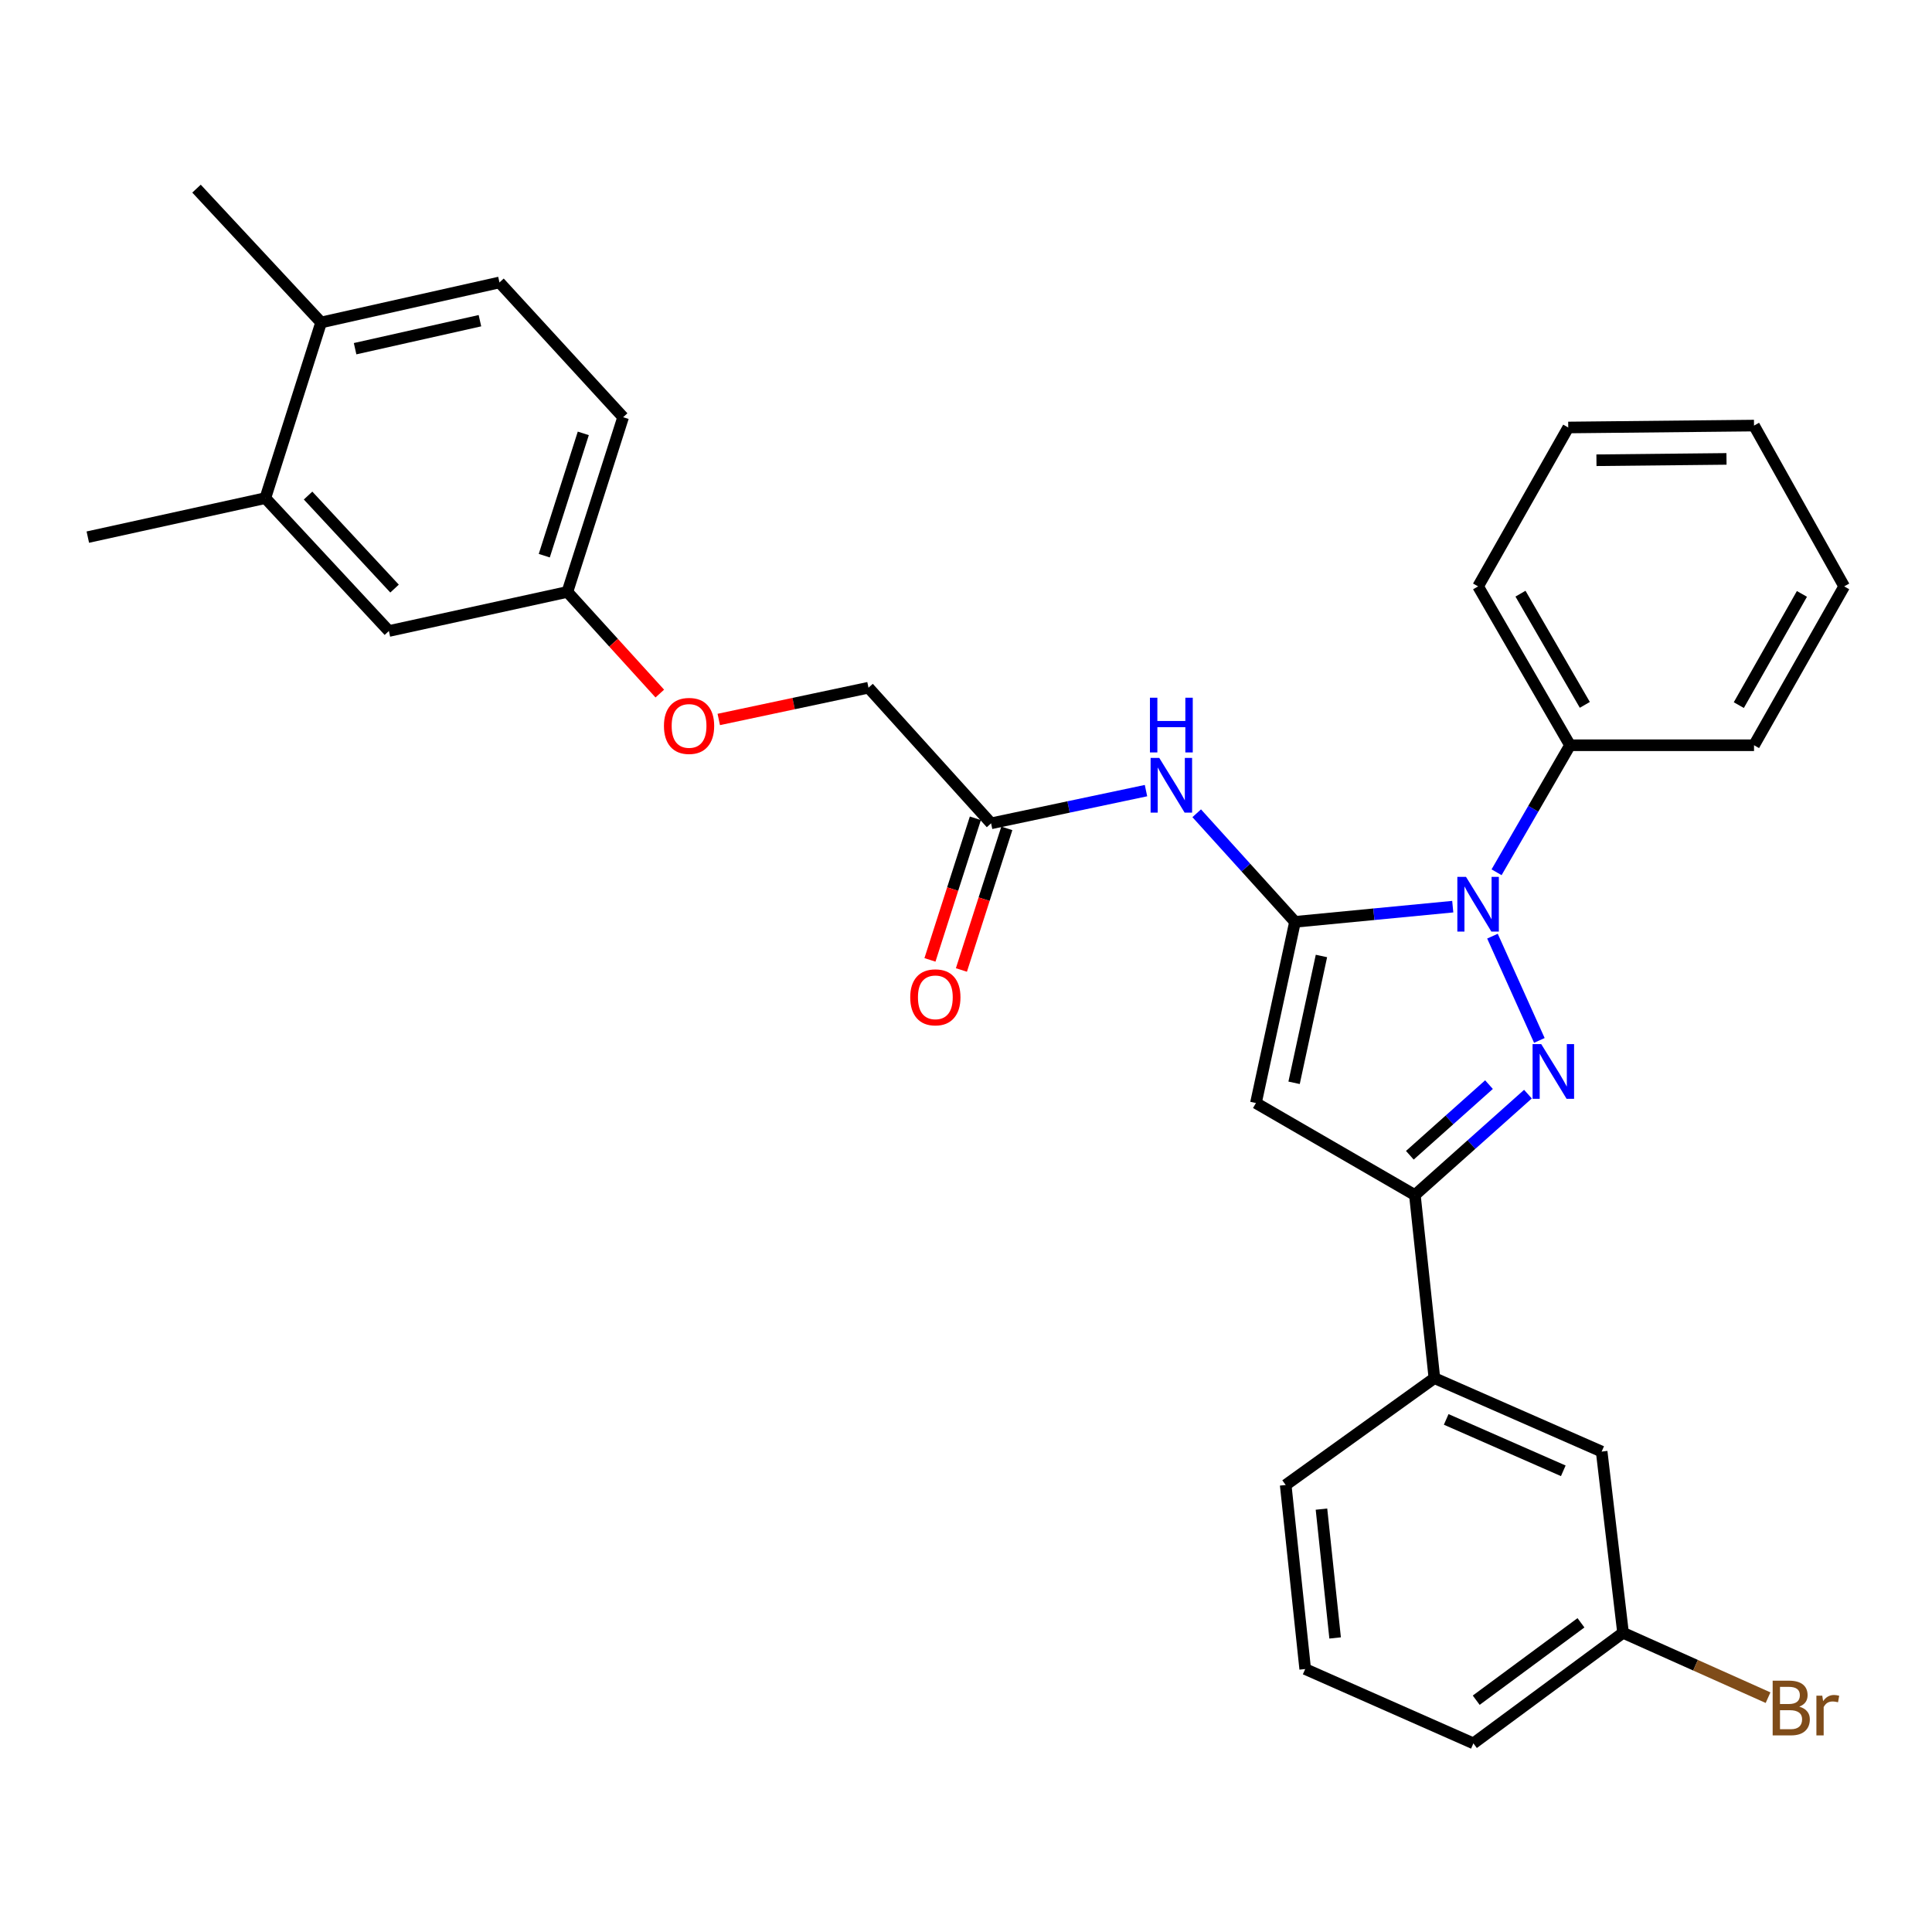 <?xml version='1.0' encoding='iso-8859-1'?>
<svg version='1.1' baseProfile='full'
              xmlns='http://www.w3.org/2000/svg'
                      xmlns:rdkit='http://www.rdkit.org/xml'
                      xmlns:xlink='http://www.w3.org/1999/xlink'
                  xml:space='preserve'
width='1000px' height='1000px' viewBox='0 0 1000 1000'>
<!-- END OF HEADER -->
<rect style='opacity:1.0;fill:#FFFFFF;stroke:none' width='1000' height='1000' x='0' y='0'> </rect>
<path class='bond-0' d='M 670.294,477.142 L 711.117,473.213' style='fill:none;fill-rule:evenodd;stroke:#000000;stroke-width:6px;stroke-linecap:butt;stroke-linejoin:miter;stroke-opacity:1' />
<path class='bond-0' d='M 711.117,473.213 L 751.94,469.284' style='fill:none;fill-rule:evenodd;stroke:#0000FF;stroke-width:6px;stroke-linecap:butt;stroke-linejoin:miter;stroke-opacity:1' />
<path class='bond-2' d='M 670.294,477.142 L 650.068,570.92' style='fill:none;fill-rule:evenodd;stroke:#000000;stroke-width:6px;stroke-linecap:butt;stroke-linejoin:miter;stroke-opacity:1' />
<path class='bond-2' d='M 683.977,494.814 L 669.818,560.459' style='fill:none;fill-rule:evenodd;stroke:#000000;stroke-width:6px;stroke-linecap:butt;stroke-linejoin:miter;stroke-opacity:1' />
<path class='bond-4' d='M 670.294,477.142 L 644.854,449.044' style='fill:none;fill-rule:evenodd;stroke:#000000;stroke-width:6px;stroke-linecap:butt;stroke-linejoin:miter;stroke-opacity:1' />
<path class='bond-4' d='M 644.854,449.044 L 619.414,420.945' style='fill:none;fill-rule:evenodd;stroke:#0000FF;stroke-width:6px;stroke-linecap:butt;stroke-linejoin:miter;stroke-opacity:1' />
<path class='bond-1' d='M 772.497,484.555 L 796.77,538.519' style='fill:none;fill-rule:evenodd;stroke:#0000FF;stroke-width:6px;stroke-linecap:butt;stroke-linejoin:miter;stroke-opacity:1' />
<path class='bond-7' d='M 774.622,451.486 L 793.63,418.612' style='fill:none;fill-rule:evenodd;stroke:#0000FF;stroke-width:6px;stroke-linecap:butt;stroke-linejoin:miter;stroke-opacity:1' />
<path class='bond-7' d='M 793.63,418.612 L 812.638,385.739' style='fill:none;fill-rule:evenodd;stroke:#000000;stroke-width:6px;stroke-linecap:butt;stroke-linejoin:miter;stroke-opacity:1' />
<path class='bond-30' d='M 790.861,566.327 L 761.601,592.441' style='fill:none;fill-rule:evenodd;stroke:#0000FF;stroke-width:6px;stroke-linecap:butt;stroke-linejoin:miter;stroke-opacity:1' />
<path class='bond-30' d='M 761.601,592.441 L 732.341,618.555' style='fill:none;fill-rule:evenodd;stroke:#000000;stroke-width:6px;stroke-linecap:butt;stroke-linejoin:miter;stroke-opacity:1' />
<path class='bond-30' d='M 770.697,561.403 L 750.215,579.683' style='fill:none;fill-rule:evenodd;stroke:#0000FF;stroke-width:6px;stroke-linecap:butt;stroke-linejoin:miter;stroke-opacity:1' />
<path class='bond-30' d='M 750.215,579.683 L 729.733,597.963' style='fill:none;fill-rule:evenodd;stroke:#000000;stroke-width:6px;stroke-linecap:butt;stroke-linejoin:miter;stroke-opacity:1' />
<path class='bond-3' d='M 650.068,570.92 L 732.341,618.555' style='fill:none;fill-rule:evenodd;stroke:#000000;stroke-width:6px;stroke-linecap:butt;stroke-linejoin:miter;stroke-opacity:1' />
<path class='bond-6' d='M 732.341,618.555 L 742.44,713.321' style='fill:none;fill-rule:evenodd;stroke:#000000;stroke-width:6px;stroke-linecap:butt;stroke-linejoin:miter;stroke-opacity:1' />
<path class='bond-5' d='M 593.166,409.221 L 553.077,417.687' style='fill:none;fill-rule:evenodd;stroke:#0000FF;stroke-width:6px;stroke-linecap:butt;stroke-linejoin:miter;stroke-opacity:1' />
<path class='bond-5' d='M 553.077,417.687 L 512.987,426.154' style='fill:none;fill-rule:evenodd;stroke:#000000;stroke-width:6px;stroke-linecap:butt;stroke-linejoin:miter;stroke-opacity:1' />
<path class='bond-12' d='M 504.845,423.543 L 493.093,460.191' style='fill:none;fill-rule:evenodd;stroke:#000000;stroke-width:6px;stroke-linecap:butt;stroke-linejoin:miter;stroke-opacity:1' />
<path class='bond-12' d='M 493.093,460.191 L 481.342,496.839' style='fill:none;fill-rule:evenodd;stroke:#FF0000;stroke-width:6px;stroke-linecap:butt;stroke-linejoin:miter;stroke-opacity:1' />
<path class='bond-12' d='M 521.129,428.764 L 509.377,465.412' style='fill:none;fill-rule:evenodd;stroke:#000000;stroke-width:6px;stroke-linecap:butt;stroke-linejoin:miter;stroke-opacity:1' />
<path class='bond-12' d='M 509.377,465.412 L 497.626,502.06' style='fill:none;fill-rule:evenodd;stroke:#FF0000;stroke-width:6px;stroke-linecap:butt;stroke-linejoin:miter;stroke-opacity:1' />
<path class='bond-16' d='M 512.987,426.154 L 449.534,355.955' style='fill:none;fill-rule:evenodd;stroke:#000000;stroke-width:6px;stroke-linecap:butt;stroke-linejoin:miter;stroke-opacity:1' />
<path class='bond-10' d='M 742.44,713.321 L 829.017,751.332' style='fill:none;fill-rule:evenodd;stroke:#000000;stroke-width:6px;stroke-linecap:butt;stroke-linejoin:miter;stroke-opacity:1' />
<path class='bond-10' d='M 748.552,734.681 L 809.156,761.289' style='fill:none;fill-rule:evenodd;stroke:#000000;stroke-width:6px;stroke-linecap:butt;stroke-linejoin:miter;stroke-opacity:1' />
<path class='bond-20' d='M 742.44,713.321 L 665.468,768.633' style='fill:none;fill-rule:evenodd;stroke:#000000;stroke-width:6px;stroke-linecap:butt;stroke-linejoin:miter;stroke-opacity:1' />
<path class='bond-23' d='M 812.638,385.739 L 765.06,303.513' style='fill:none;fill-rule:evenodd;stroke:#000000;stroke-width:6px;stroke-linecap:butt;stroke-linejoin:miter;stroke-opacity:1' />
<path class='bond-23' d='M 820.303,364.841 L 786.999,307.283' style='fill:none;fill-rule:evenodd;stroke:#000000;stroke-width:6px;stroke-linecap:butt;stroke-linejoin:miter;stroke-opacity:1' />
<path class='bond-24' d='M 812.638,385.739 L 907.88,385.739' style='fill:none;fill-rule:evenodd;stroke:#000000;stroke-width:6px;stroke-linecap:butt;stroke-linejoin:miter;stroke-opacity:1' />
<path class='bond-8' d='M 137.342,257.826 L 201.289,326.609' style='fill:none;fill-rule:evenodd;stroke:#000000;stroke-width:6px;stroke-linecap:butt;stroke-linejoin:miter;stroke-opacity:1' />
<path class='bond-8' d='M 159.458,256.5 L 204.221,304.648' style='fill:none;fill-rule:evenodd;stroke:#000000;stroke-width:6px;stroke-linecap:butt;stroke-linejoin:miter;stroke-opacity:1' />
<path class='bond-22' d='M 137.342,257.826 L 45.455,278.014' style='fill:none;fill-rule:evenodd;stroke:#000000;stroke-width:6px;stroke-linecap:butt;stroke-linejoin:miter;stroke-opacity:1' />
<path class='bond-33' d='M 137.342,257.826 L 166.204,166.907' style='fill:none;fill-rule:evenodd;stroke:#000000;stroke-width:6px;stroke-linecap:butt;stroke-linejoin:miter;stroke-opacity:1' />
<path class='bond-9' d='M 166.204,166.907 L 258.519,146.197' style='fill:none;fill-rule:evenodd;stroke:#000000;stroke-width:6px;stroke-linecap:butt;stroke-linejoin:miter;stroke-opacity:1' />
<path class='bond-9' d='M 183.795,180.487 L 248.416,165.989' style='fill:none;fill-rule:evenodd;stroke:#000000;stroke-width:6px;stroke-linecap:butt;stroke-linejoin:miter;stroke-opacity:1' />
<path class='bond-25' d='M 166.204,166.907 L 101.716,97.64' style='fill:none;fill-rule:evenodd;stroke:#000000;stroke-width:6px;stroke-linecap:butt;stroke-linejoin:miter;stroke-opacity:1' />
<path class='bond-17' d='M 829.017,751.332 L 840.085,845.13' style='fill:none;fill-rule:evenodd;stroke:#000000;stroke-width:6px;stroke-linecap:butt;stroke-linejoin:miter;stroke-opacity:1' />
<path class='bond-11' d='M 201.289,326.609 L 293.68,306.382' style='fill:none;fill-rule:evenodd;stroke:#000000;stroke-width:6px;stroke-linecap:butt;stroke-linejoin:miter;stroke-opacity:1' />
<path class='bond-13' d='M 258.519,146.197 L 322.533,215.948' style='fill:none;fill-rule:evenodd;stroke:#000000;stroke-width:6px;stroke-linecap:butt;stroke-linejoin:miter;stroke-opacity:1' />
<path class='bond-14' d='M 293.68,306.382 L 317.595,332.686' style='fill:none;fill-rule:evenodd;stroke:#000000;stroke-width:6px;stroke-linecap:butt;stroke-linejoin:miter;stroke-opacity:1' />
<path class='bond-14' d='M 317.595,332.686 L 341.511,358.989' style='fill:none;fill-rule:evenodd;stroke:#FF0000;stroke-width:6px;stroke-linecap:butt;stroke-linejoin:miter;stroke-opacity:1' />
<path class='bond-18' d='M 293.68,306.382 L 322.533,215.948' style='fill:none;fill-rule:evenodd;stroke:#000000;stroke-width:6px;stroke-linecap:butt;stroke-linejoin:miter;stroke-opacity:1' />
<path class='bond-18' d='M 281.717,287.619 L 301.913,224.316' style='fill:none;fill-rule:evenodd;stroke:#000000;stroke-width:6px;stroke-linecap:butt;stroke-linejoin:miter;stroke-opacity:1' />
<path class='bond-15' d='M 372.032,372.39 L 410.783,364.172' style='fill:none;fill-rule:evenodd;stroke:#FF0000;stroke-width:6px;stroke-linecap:butt;stroke-linejoin:miter;stroke-opacity:1' />
<path class='bond-15' d='M 410.783,364.172 L 449.534,355.955' style='fill:none;fill-rule:evenodd;stroke:#000000;stroke-width:6px;stroke-linecap:butt;stroke-linejoin:miter;stroke-opacity:1' />
<path class='bond-19' d='M 840.085,845.13 L 877.613,861.92' style='fill:none;fill-rule:evenodd;stroke:#000000;stroke-width:6px;stroke-linecap:butt;stroke-linejoin:miter;stroke-opacity:1' />
<path class='bond-19' d='M 877.613,861.92 L 915.142,878.71' style='fill:none;fill-rule:evenodd;stroke:#7F4C19;stroke-width:6px;stroke-linecap:butt;stroke-linejoin:miter;stroke-opacity:1' />
<path class='bond-32' d='M 840.085,845.13 L 762.628,902.36' style='fill:none;fill-rule:evenodd;stroke:#000000;stroke-width:6px;stroke-linecap:butt;stroke-linejoin:miter;stroke-opacity:1' />
<path class='bond-32' d='M 818.304,839.96 L 764.085,880.022' style='fill:none;fill-rule:evenodd;stroke:#000000;stroke-width:6px;stroke-linecap:butt;stroke-linejoin:miter;stroke-opacity:1' />
<path class='bond-21' d='M 665.468,768.633 L 675.567,863.893' style='fill:none;fill-rule:evenodd;stroke:#000000;stroke-width:6px;stroke-linecap:butt;stroke-linejoin:miter;stroke-opacity:1' />
<path class='bond-21' d='M 683.988,781.119 L 691.057,847.801' style='fill:none;fill-rule:evenodd;stroke:#000000;stroke-width:6px;stroke-linecap:butt;stroke-linejoin:miter;stroke-opacity:1' />
<path class='bond-26' d='M 675.567,863.893 L 762.628,902.36' style='fill:none;fill-rule:evenodd;stroke:#000000;stroke-width:6px;stroke-linecap:butt;stroke-linejoin:miter;stroke-opacity:1' />
<path class='bond-28' d='M 765.06,303.513 L 811.717,221.268' style='fill:none;fill-rule:evenodd;stroke:#000000;stroke-width:6px;stroke-linecap:butt;stroke-linejoin:miter;stroke-opacity:1' />
<path class='bond-27' d='M 907.88,385.739 L 954.545,303.513' style='fill:none;fill-rule:evenodd;stroke:#000000;stroke-width:6px;stroke-linecap:butt;stroke-linejoin:miter;stroke-opacity:1' />
<path class='bond-27' d='M 900.007,364.965 L 932.673,307.406' style='fill:none;fill-rule:evenodd;stroke:#000000;stroke-width:6px;stroke-linecap:butt;stroke-linejoin:miter;stroke-opacity:1' />
<path class='bond-29' d='M 954.545,303.513 L 907.88,220.28' style='fill:none;fill-rule:evenodd;stroke:#000000;stroke-width:6px;stroke-linecap:butt;stroke-linejoin:miter;stroke-opacity:1' />
<path class='bond-31' d='M 811.717,221.268 L 907.88,220.28' style='fill:none;fill-rule:evenodd;stroke:#000000;stroke-width:6px;stroke-linecap:butt;stroke-linejoin:miter;stroke-opacity:1' />
<path class='bond-31' d='M 826.317,238.22 L 893.631,237.528' style='fill:none;fill-rule:evenodd;stroke:#000000;stroke-width:6px;stroke-linecap:butt;stroke-linejoin:miter;stroke-opacity:1' />
<path  class='atom-1' d='M 758.8 453.862
L 768.08 468.862
Q 769 470.342, 770.48 473.022
Q 771.96 475.702, 772.04 475.862
L 772.04 453.862
L 775.8 453.862
L 775.8 482.182
L 771.92 482.182
L 761.96 465.782
Q 760.8 463.862, 759.56 461.662
Q 758.36 459.462, 758 458.782
L 758 482.182
L 754.32 482.182
L 754.32 453.862
L 758.8 453.862
' fill='#0000FF'/>
<path  class='atom-2' d='M 797.743 540.439
L 807.023 555.439
Q 807.943 556.919, 809.423 559.599
Q 810.903 562.279, 810.983 562.439
L 810.983 540.439
L 814.743 540.439
L 814.743 568.759
L 810.863 568.759
L 800.903 552.359
Q 799.743 550.439, 798.503 548.239
Q 797.303 546.039, 796.943 545.359
L 796.943 568.759
L 793.263 568.759
L 793.263 540.439
L 797.743 540.439
' fill='#0000FF'/>
<path  class='atom-5' d='M 600.03 392.29
L 609.31 407.29
Q 610.23 408.77, 611.71 411.45
Q 613.19 414.13, 613.27 414.29
L 613.27 392.29
L 617.03 392.29
L 617.03 420.61
L 613.15 420.61
L 603.19 404.21
Q 602.03 402.29, 600.79 400.09
Q 599.59 397.89, 599.23 397.21
L 599.23 420.61
L 595.55 420.61
L 595.55 392.29
L 600.03 392.29
' fill='#0000FF'/>
<path  class='atom-5' d='M 595.21 361.138
L 599.05 361.138
L 599.05 373.178
L 613.53 373.178
L 613.53 361.138
L 617.37 361.138
L 617.37 389.458
L 613.53 389.458
L 613.53 376.378
L 599.05 376.378
L 599.05 389.458
L 595.21 389.458
L 595.21 361.138
' fill='#0000FF'/>
<path  class='atom-13' d='M 471.134 516.212
Q 471.134 509.412, 474.494 505.612
Q 477.854 501.812, 484.134 501.812
Q 490.414 501.812, 493.774 505.612
Q 497.134 509.412, 497.134 516.212
Q 497.134 523.092, 493.734 527.012
Q 490.334 530.892, 484.134 530.892
Q 477.894 530.892, 474.494 527.012
Q 471.134 523.132, 471.134 516.212
M 484.134 527.692
Q 488.454 527.692, 490.774 524.812
Q 493.134 521.892, 493.134 516.212
Q 493.134 510.652, 490.774 507.852
Q 488.454 505.012, 484.134 505.012
Q 479.814 505.012, 477.454 507.812
Q 475.134 510.612, 475.134 516.212
Q 475.134 521.932, 477.454 524.812
Q 479.814 527.692, 484.134 527.692
' fill='#FF0000'/>
<path  class='atom-16' d='M 343.658 375.73
Q 343.658 368.93, 347.018 365.13
Q 350.378 361.33, 356.658 361.33
Q 362.938 361.33, 366.298 365.13
Q 369.658 368.93, 369.658 375.73
Q 369.658 382.61, 366.258 386.53
Q 362.858 390.41, 356.658 390.41
Q 350.418 390.41, 347.018 386.53
Q 343.658 382.65, 343.658 375.73
M 356.658 387.21
Q 360.978 387.21, 363.298 384.33
Q 365.658 381.41, 365.658 375.73
Q 365.658 370.17, 363.298 367.37
Q 360.978 364.53, 356.658 364.53
Q 352.338 364.53, 349.978 367.33
Q 347.658 370.13, 347.658 375.73
Q 347.658 381.45, 349.978 384.33
Q 352.338 387.21, 356.658 387.21
' fill='#FF0000'/>
<path  class='atom-20' d='M 931.286 883.361
Q 934.006 884.121, 935.366 885.801
Q 936.766 887.441, 936.766 889.881
Q 936.766 893.801, 934.246 896.041
Q 931.766 898.241, 927.046 898.241
L 917.526 898.241
L 917.526 869.921
L 925.886 869.921
Q 930.726 869.921, 933.166 871.881
Q 935.606 873.841, 935.606 877.441
Q 935.606 881.721, 931.286 883.361
M 921.326 873.121
L 921.326 882.001
L 925.886 882.001
Q 928.686 882.001, 930.126 880.881
Q 931.606 879.721, 931.606 877.441
Q 931.606 873.121, 925.886 873.121
L 921.326 873.121
M 927.046 895.041
Q 929.806 895.041, 931.286 893.721
Q 932.766 892.401, 932.766 889.881
Q 932.766 887.561, 931.126 886.401
Q 929.526 885.201, 926.446 885.201
L 921.326 885.201
L 921.326 895.041
L 927.046 895.041
' fill='#7F4C19'/>
<path  class='atom-20' d='M 943.206 877.681
L 943.646 880.521
Q 945.806 877.321, 949.326 877.321
Q 950.446 877.321, 951.966 877.721
L 951.366 881.081
Q 949.646 880.681, 948.686 880.681
Q 947.006 880.681, 945.886 881.361
Q 944.806 882.001, 943.926 883.561
L 943.926 898.241
L 940.166 898.241
L 940.166 877.681
L 943.206 877.681
' fill='#7F4C19'/>
</svg>
